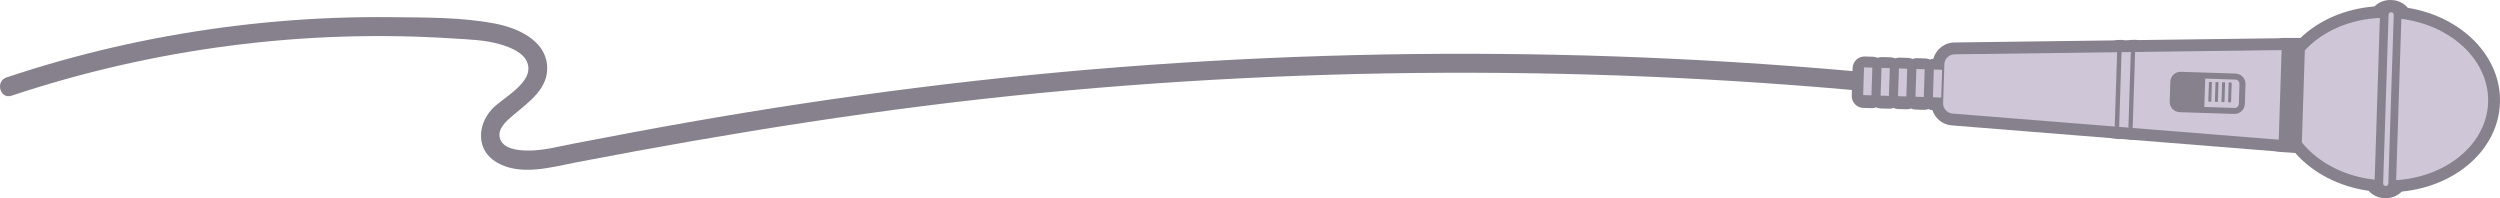 <!-- Generator: Adobe Illustrator 22.0.1, SVG Export Plug-In  -->
<svg version="1.1"
	 xmlns="http://www.w3.org/2000/svg" xmlns:xlink="http://www.w3.org/1999/xlink" xmlns:a="http://ns.adobe.com/AdobeSVGViewerExtensions/3.0/"
	 x="0px" y="0px" width="1582.224px" height="125.426px" viewBox="0 0 1582.224 125.426"
	 style="enable-background:new 0 0 1582.224 125.426;" xml:space="preserve">
<style type="text/css">
	.st0{fill:#86818C;}
	.st1{fill:#CFC7D8;}
</style>
<defs>
</defs>
<g>
	<g>
		<path class="st0" d="M7.336,60.563c89.878-29.909,185.14-42.363,279.685-36.198c9.931,0.648,20.12,0.884,29.723,3.729
			c6.105,1.808,14.745,5.128,17.065,11.761c4.361,12.468-15.846,21.986-22.569,29.346c-9.279,10.159-9.874,25.844,3.004,33.505
			c15.172,9.025,35.139,2.975,51.046-0.072c96.771-18.537,193.819-34.198,291.934-43.673
			c97.678-9.433,195.854-13.706,293.983-12.808c97.714,0.894,195.381,6.917,292.46,18.08c12.341,1.419,24.671,2.927,36.992,4.506
			c7.638,0.979,7.567-11.03,0-12c-97.752-12.532-196.144-19.922-294.675-22.051c-98.524-2.129-197.16,0.958-295.357,9.25
			c-97.547,8.237-194.475,21.888-290.678,39.93c-12.215,2.291-24.421,4.623-36.627,6.961c-9.628,1.844-19.43,4.551-29.295,4.462
			c-5.98-0.054-15.967-0.902-17.704-8.058c-1.441-5.937,4.174-10.625,8.156-14.038c10.002-8.573,23.256-17.21,21.734-32.285
			c-1.595-15.795-19.046-23.296-32.667-25.939c-21.299-4.133-44.272-3.865-65.896-4.108c-23.882-0.268-47.777,0.629-71.571,2.678
			c-46.533,4.008-92.72,12.3-137.69,24.925c-11.499,3.228-22.908,6.755-34.24,10.526C-3.146,51.418-0.021,63.011,7.336,60.563
			L7.336,60.563z"/>
	</g>
</g>
<g>
	<path class="st0" d="M1179.193,68.286l5.246,0.169c1.028,0.033,2.013-0.143,2.917-0.488c0.88,0.403,1.852,0.642,2.879,0.675
		l5.246,0.169c1.027,0.033,2.012-0.143,2.916-0.488c0.879,0.403,1.851,0.642,2.878,0.675l5.245,0.169
		c1.027,0.033,2.012-0.143,2.916-0.488c0.879,0.403,1.851,0.642,2.878,0.675l5.248,0.169c1.027,0.033,2.012-0.143,2.916-0.488
		c0.767,0.351,1.606,0.569,2.489,0.643c1.751,5.409,6.695,9.43,12.67,9.712l100.661,8.062c0.425,0.122,0.867,0.207,1.322,0.253
		l2.813,0.283c0.642,0.064,1.282,0.045,1.907-0.052l3.237,0.259c0.219,0.043,0.443,0.077,0.67,0.101l2.702,0.284
		c0.507,0.053,1.009,0.054,1.503,0.006l89.551,7.172c0.531,0.16,1.088,0.264,1.664,0.303l10.976,0.751
		c11.126,12.711,27.724,21.275,46.423,23.947c2.508,2.794,6.086,4.517,9.989,4.643l0.542,0.017c4.016,0.13,7.772-1.433,10.463-4.181
		c34.75-3.377,61.199-27.038,62.14-56.199c0.94-29.142-23.896-54.452-58.319-60.086c-2.506-2.965-6.178-4.796-10.239-4.927
		l-0.542-0.017c-3.948-0.127-7.655,1.39-10.342,4.064c-18.243,1.435-34.937,8.55-46.794,19.925L1444,24.027
		c-0.548,0.001-1.084,0.062-1.598,0.175l-89.473,1.166c-0.62-0.139-1.262-0.199-1.908-0.175l-2.715,0.099
		c-0.431,0.016-0.853,0.068-1.262,0.153l-2.433,0.031c-0.682-0.177-1.392-0.258-2.114-0.238l-2.824,0.086
		c-0.574,0.018-1.132,0.099-1.667,0.238l-100.664,1.311c-6.516-0.118-12.102,4.272-13.763,10.321
		c-0.729,0.056-1.431,0.216-2.088,0.467c-0.879-0.403-1.851-0.642-2.878-0.675l-5.248-0.169c-1.027-0.033-2.012,0.143-2.916,0.488
		c-0.879-0.403-1.851-0.642-2.878-0.675l-5.245-0.169c-1.027-0.033-2.012,0.143-2.916,0.488c-0.879-0.403-1.851-0.642-2.878-0.675
		l-5.246-0.169c-1.027-0.033-2.013,0.143-2.917,0.488c-0.88-0.403-1.852-0.642-2.879-0.675l-5.246-0.169
		c-4.14-0.134-7.604,3.114-7.738,7.254l-0.566,17.545C1171.805,64.688,1175.053,68.152,1179.193,68.286z"/>
	
		<rect x="1217.728" y="50.902" transform="matrix(0.032 -1 1 0.032 1133.462 1277.668)" class="st1" width="17.554" height="5.249"/>
	
		<rect x="1206.687" y="50.545" transform="matrix(0.032 -1 1 0.032 1123.133 1266.288)" class="st1" width="17.554" height="5.252"/>
	
		<rect x="1195.646" y="50.19" transform="matrix(0.032 -1 1 0.032 1112.804 1254.908)" class="st1" width="17.554" height="5.249"/>
	
		<rect x="1184.606" y="49.834" transform="matrix(0.032 -1 1 0.032 1102.476 1243.53)" class="st1" width="17.554" height="5.249"/>
	
		<rect x="1173.564" y="49.478" transform="matrix(0.032 -1 1 0.032 1092.147 1232.149)" class="st1" width="17.554" height="5.249"/>
	<path class="st1" d="M1508.937,114.115c-35.403-1.142-63.366-25.075-62.45-53.455c0.916-28.386,30.362-50.472,65.766-49.33
		c35.404,1.142,63.366,25.08,62.45,53.466C1573.787,93.176,1544.341,115.257,1508.937,114.115"/>
	<path class="st1" d="M1458.717,31.49l-221.415,2.885c-3.602-0.116-6.616,2.714-6.733,6.322l-0.789,24.469
		c-0.116,3.602,2.709,6.621,6.311,6.737l220.752,17.679L1458.717,31.49z"/>
	<polygon class="st0" points="1444.087,29.407 1442.11,90.696 1456.771,91.739 1458.784,29.332 	"/>
	<polygon class="st0" points="1347.029,80.836 1349.731,81.12 1351.294,32.687 1348.579,32.786 	"/>
	<polygon class="st0" points="1338.37,80.242 1341.183,80.525 1342.724,32.734 1339.899,32.82 	"/>
	<path class="st0" d="M1379.478,70.996c-3.597-0.116-6.428-3.13-6.312-6.737l0.404-12.51c0.116-3.602,3.135-6.423,6.733-6.307
		l34.535,1.114c3.602,0.116,6.433,3.126,6.317,6.727l-0.404,12.51c-0.116,3.607-3.135,6.433-6.737,6.316L1379.478,70.996z"/>
	<path class="st1" d="M1395.102,67.688l19.036,0.614c1.497,0.048,2.758-1.129,2.807-2.631l0.404-12.51
		c0.048-1.497-1.135-2.753-2.632-2.801l-19.036-0.614L1395.102,67.688z"/>
	
		<rect x="1405.313" y="58.284" transform="matrix(0.032 -1 1 0.032 1306.856 1468.164)" class="st0" width="12.516" height="1.905"/>
	
		<rect x="1401.142" y="58.149" transform="matrix(0.032 -1 1 0.032 1302.954 1463.864)" class="st0" width="12.516" height="1.905"/>
	
		<rect x="1396.973" y="58.017" transform="matrix(0.032 -1 1 0.032 1299.053 1459.568)" class="st0" width="12.516" height="1.9"/>
	
		<rect x="1392.804" y="57.88" transform="matrix(0.032 -1 1 0.032 1295.153 1455.271)" class="st0" width="12.516" height="1.905"/>
	<path class="st0" d="M1509.182,121.444c-3.605-0.116-6.429-3.318-6.305-7.156l3.341-103.584c0.124-3.833,3.149-6.856,6.754-6.74
		l0.542,0.017c3.602,0.116,6.427,3.328,6.303,7.161l-3.341,103.584c-0.124,3.838-3.149,6.851-6.751,6.735L1509.182,121.444z"/>
	<path class="st1" d="M1509.845,117.716c-0.905-0.029-1.606-0.769-1.578-1.657l3.444-106.775c0.029-0.888,0.776-1.581,1.681-1.552
		c0.903,0.029,1.611,0.769,1.583,1.657l-3.444,106.775C1511.502,117.052,1510.748,117.745,1509.845,117.716"/>
</g>
</svg>
